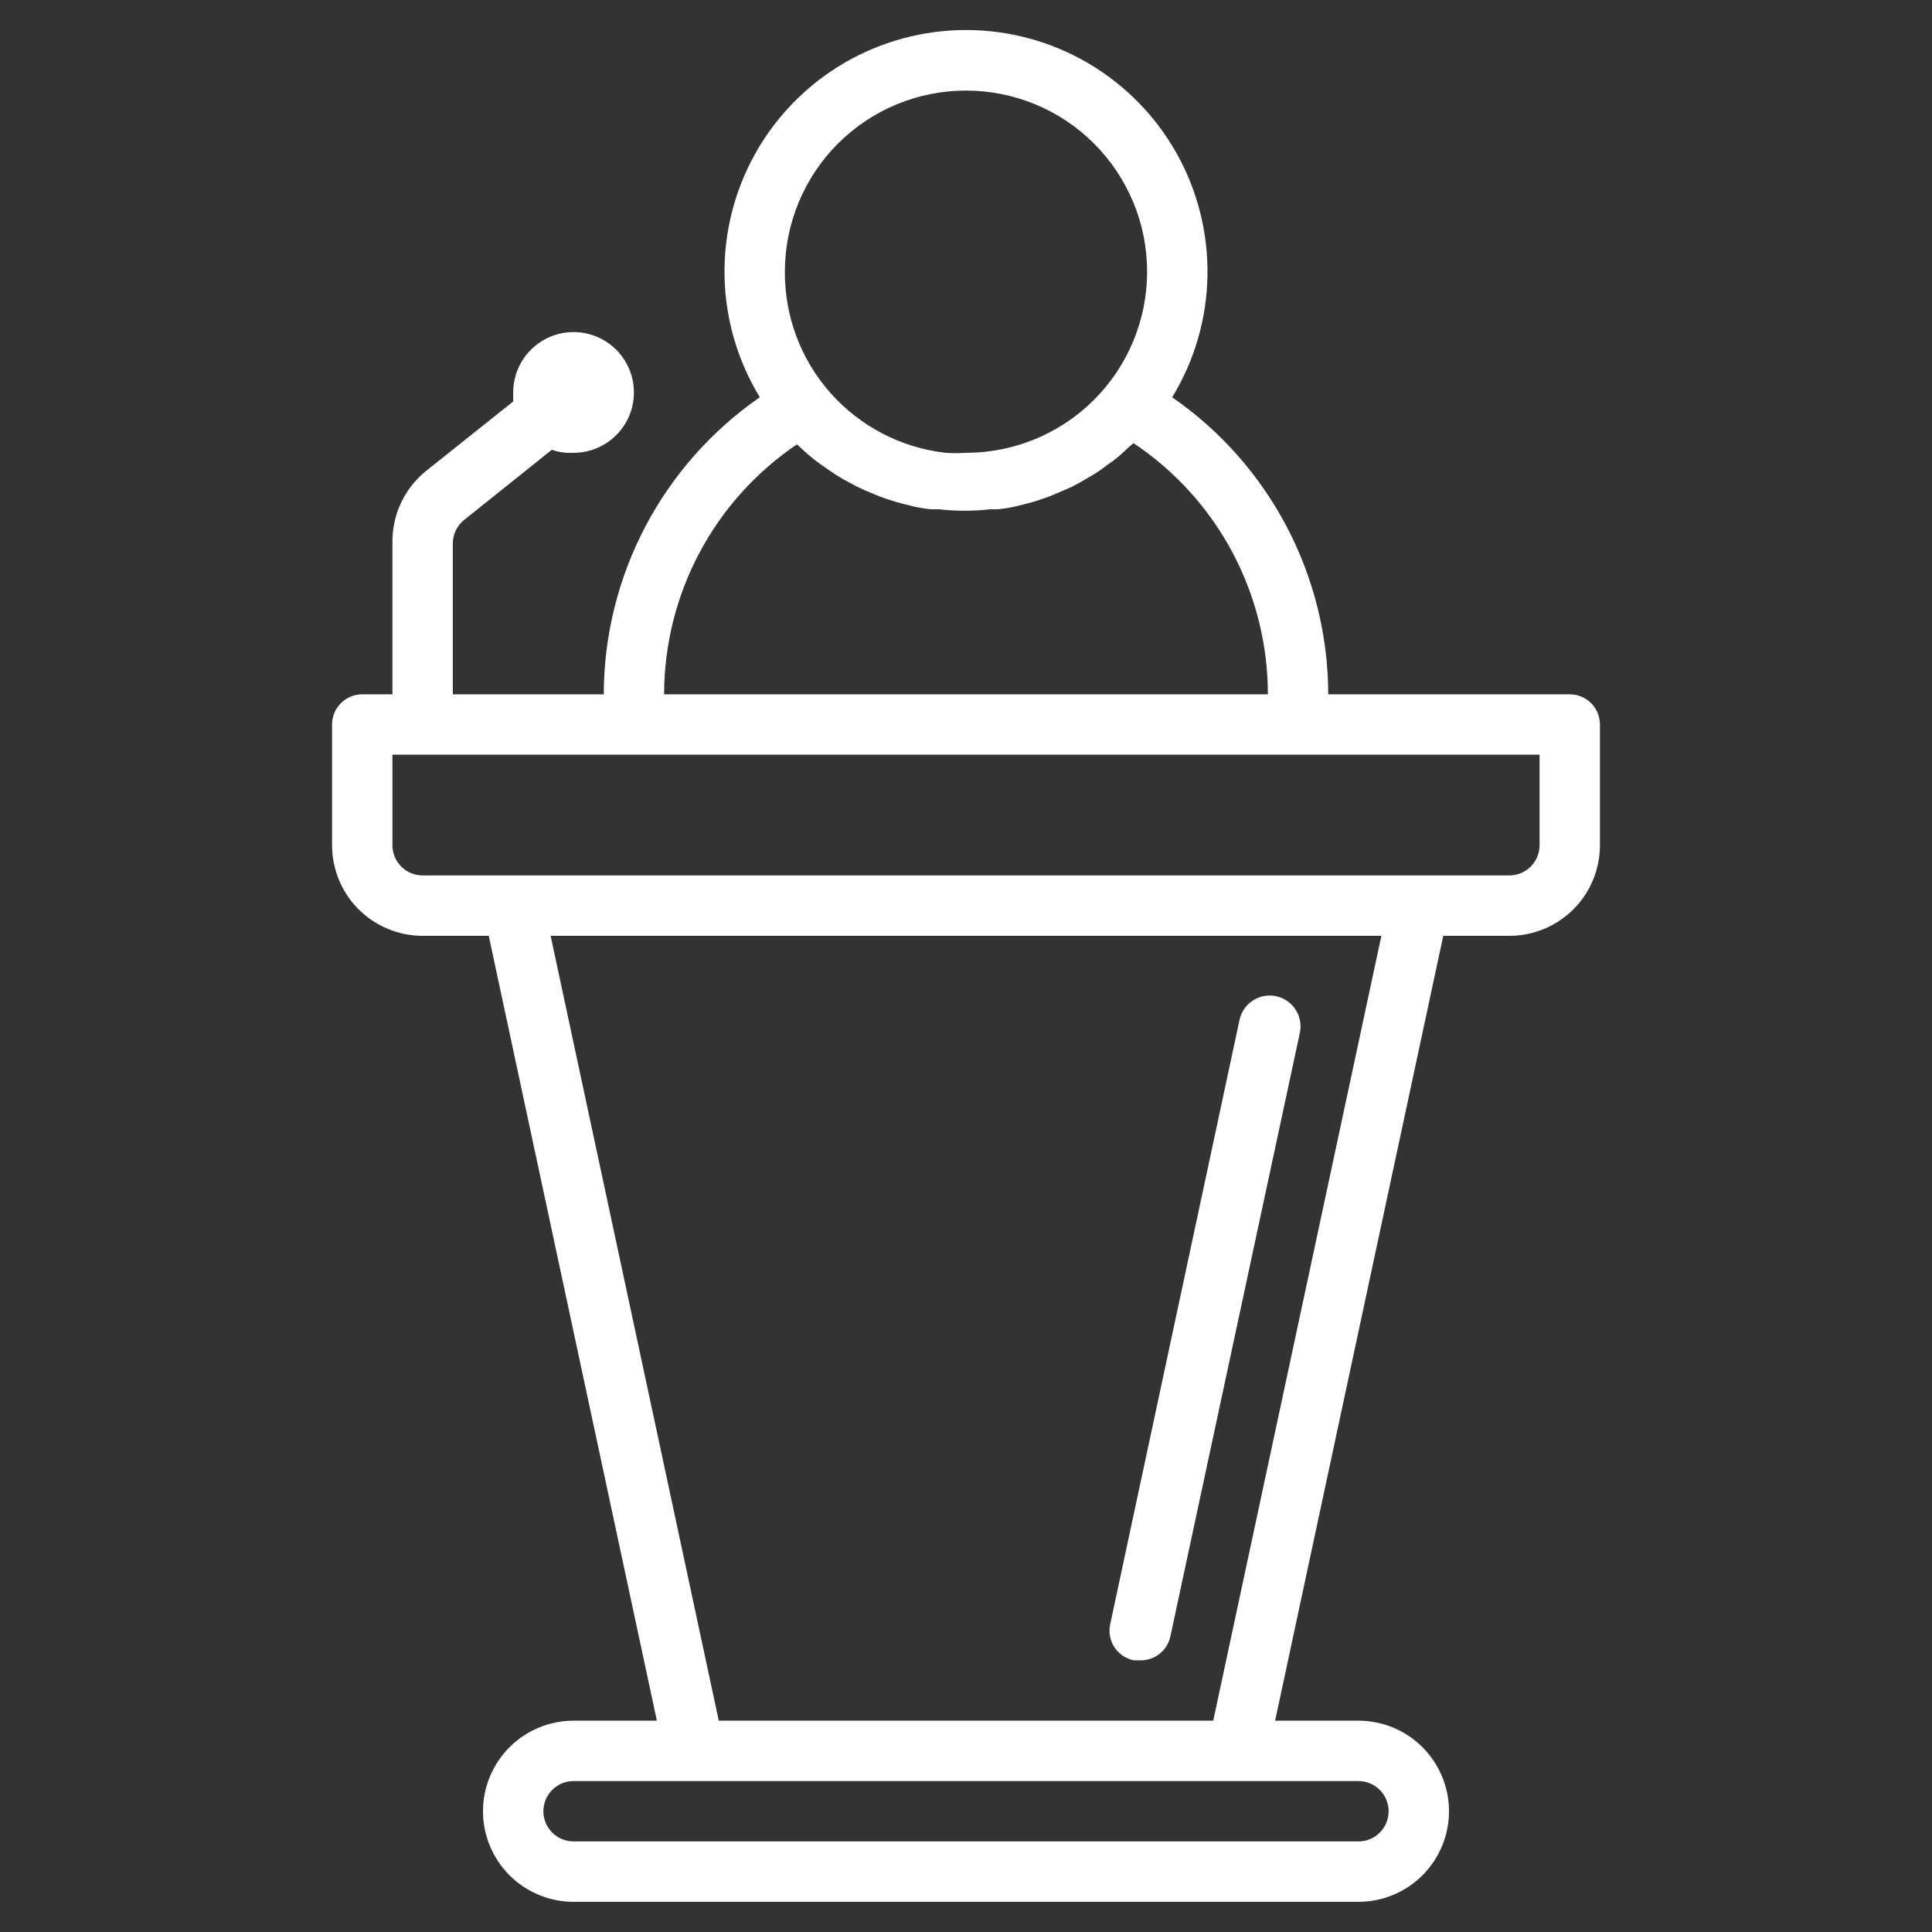 <svg width="100" height="100" viewBox="0 0 100 100" fill="none" xmlns="http://www.w3.org/2000/svg">
<rect x="0" y="0" width="100" height="100" fill="#333333" stroke="none"/>
<path d="M81.25 35.938H68.75C68.743 32.913 68.005 29.936 66.599 27.258C65.192 24.581 63.158 22.284 60.672 20.562C61.828 18.667 62.458 16.499 62.498 14.279C62.538 12.06 61.986 9.87 60.9 7.935C59.813 5.999 58.231 4.388 56.315 3.266C54.399 2.145 52.22 1.554 50 1.554C47.78 1.554 45.601 2.145 43.685 3.266C41.769 4.388 40.187 5.999 39.1 7.935C38.014 9.87 37.462 12.06 37.502 14.279C37.542 16.499 38.172 18.667 39.328 20.562C36.842 22.284 34.808 24.581 33.401 27.258C31.995 29.936 31.257 32.913 31.25 35.938H23.438V28.125C23.439 27.89 23.492 27.659 23.595 27.448C23.698 27.237 23.847 27.052 24.031 26.906L28.562 23.281C28.924 23.406 29.306 23.459 29.688 23.438C30.306 23.438 30.91 23.254 31.424 22.911C31.938 22.567 32.338 22.079 32.575 21.508C32.811 20.937 32.873 20.309 32.752 19.703C32.632 19.097 32.334 18.54 31.897 18.103C31.46 17.666 30.903 17.368 30.297 17.247C29.691 17.127 29.063 17.189 28.492 17.425C27.921 17.662 27.433 18.062 27.089 18.576C26.746 19.09 26.562 19.694 26.562 20.312V20.781L22.016 24.406C21.469 24.857 21.032 25.426 20.737 26.07C20.442 26.714 20.297 27.417 20.312 28.125V35.938H18.75C18.336 35.938 17.938 36.102 17.645 36.395C17.352 36.688 17.188 37.086 17.188 37.5V43.75C17.188 44.993 17.681 46.185 18.56 47.065C19.439 47.944 20.632 48.438 21.875 48.438H25.297L34 89.062H29.688C28.444 89.062 27.252 89.556 26.373 90.435C25.494 91.314 25 92.507 25 93.75C25 94.993 25.494 96.186 26.373 97.065C27.252 97.944 28.444 98.438 29.688 98.438H70.312C71.556 98.438 72.748 97.944 73.627 97.065C74.506 96.186 75 94.993 75 93.75C75 92.507 74.506 91.314 73.627 90.435C72.748 89.556 71.556 89.062 70.312 89.062H66L74.703 48.438H78.125C79.368 48.438 80.561 47.944 81.44 47.065C82.319 46.185 82.812 44.993 82.812 43.75V37.5C82.812 37.086 82.648 36.688 82.355 36.395C82.062 36.102 81.664 35.938 81.25 35.938ZM50 4.688C52.486 4.688 54.871 5.675 56.629 7.433C58.387 9.192 59.375 11.576 59.375 14.062C59.375 16.549 58.387 18.933 56.629 20.692C54.871 22.45 52.486 23.438 50 23.438C49.651 23.461 49.302 23.461 48.953 23.438C46.652 23.179 44.529 22.078 42.991 20.347C41.453 18.616 40.611 16.378 40.625 14.062C40.625 11.576 41.613 9.192 43.371 7.433C45.129 5.675 47.514 4.688 50 4.688ZM41.25 23C41.547 23.281 41.844 23.547 42.156 23.797L42.516 24.062L43.219 24.547L43.656 24.812L44.359 25.188L44.828 25.406L45.547 25.703L46.047 25.875C46.298 25.962 46.553 26.035 46.812 26.094L47.312 26.219C47.596 26.282 47.883 26.329 48.172 26.359H48.594C49.476 26.463 50.368 26.463 51.25 26.359H51.672C51.961 26.329 52.248 26.282 52.531 26.219L53.031 26.094C53.29 26.035 53.546 25.962 53.797 25.875L54.297 25.703L55 25.406L55.5 25.188C55.719 25.062 55.953 24.953 56.172 24.812L56.625 24.547C56.859 24.405 57.083 24.248 57.297 24.078L57.688 23.797C57.969 23.578 58.234 23.328 58.5 23.078L58.672 22.938C60.811 24.365 62.565 26.298 63.778 28.566C64.991 30.834 65.625 33.366 65.625 35.938H34.375C34.376 33.383 35.004 30.869 36.202 28.613C37.401 26.358 39.134 24.43 41.25 23ZM71.875 93.75C71.875 94.164 71.71 94.562 71.417 94.855C71.124 95.148 70.727 95.312 70.312 95.312H29.688C29.273 95.312 28.876 95.148 28.583 94.855C28.29 94.562 28.125 94.164 28.125 93.75C28.125 93.336 28.29 92.938 28.583 92.645C28.876 92.352 29.273 92.188 29.688 92.188H70.312C70.727 92.188 71.124 92.352 71.417 92.645C71.71 92.938 71.875 93.336 71.875 93.75ZM62.797 89.062H37.203L28.5 48.438H71.5L62.797 89.062ZM79.688 43.75C79.688 44.164 79.523 44.562 79.23 44.855C78.937 45.148 78.539 45.312 78.125 45.312H21.875C21.461 45.312 21.063 45.148 20.77 44.855C20.477 44.562 20.312 44.164 20.312 43.75V39.062H79.688V43.75Z" fill="white"/>
<path d="M58.688 85.938H59.016C59.379 85.946 59.734 85.827 60.019 85.602C60.304 85.376 60.502 85.058 60.578 84.703L67.281 53.453C67.368 53.039 67.287 52.607 67.056 52.252C66.824 51.898 66.461 51.65 66.047 51.562C65.632 51.475 65.201 51.557 64.846 51.788C64.491 52.02 64.243 52.383 64.156 52.797L57.469 84.047C57.421 84.251 57.414 84.463 57.45 84.67C57.486 84.877 57.563 85.075 57.676 85.251C57.79 85.428 57.938 85.579 58.112 85.697C58.286 85.815 58.481 85.897 58.688 85.938Z" fill="white"/>
</svg>

